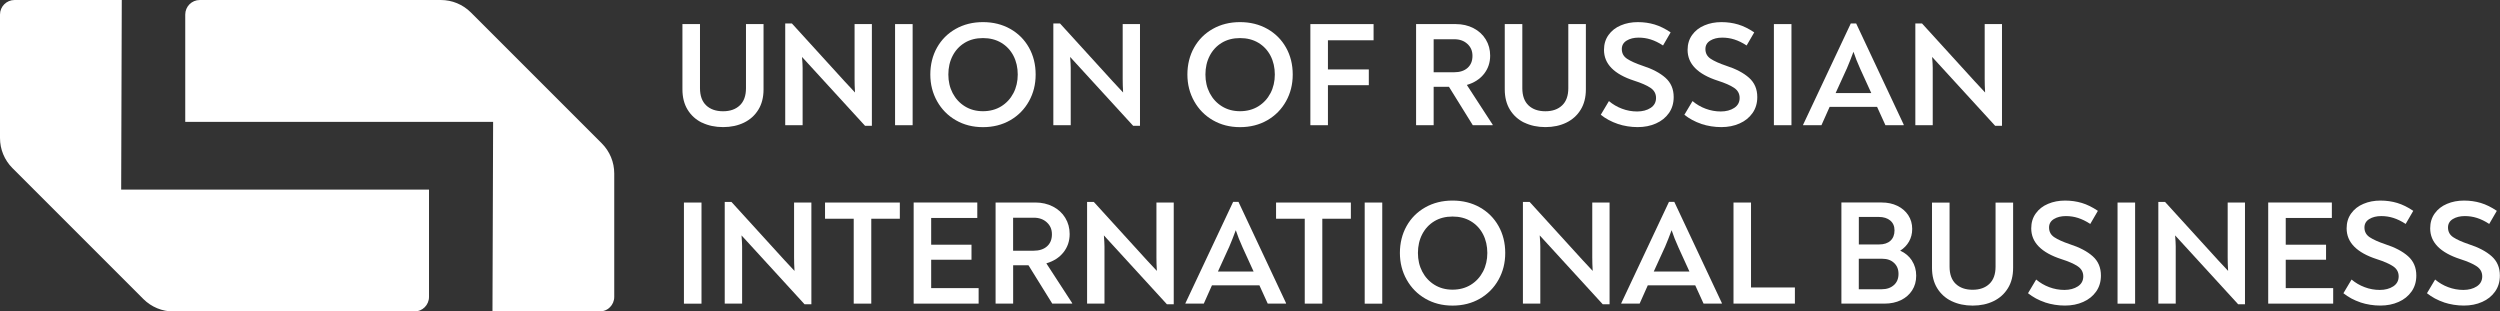 <?xml version="1.0" encoding="UTF-8"?> <svg xmlns="http://www.w3.org/2000/svg" id="_Слой_2" data-name="Слой 2" viewBox="0 0 582.22 72.54"><rect x="0" y="0" width="582.22" height="72.54" fill="#333333" stroke="none"/><defs><style> .cls-1 { fill: #fff; stroke-width: 0px; } </style></defs><g id="_Слой_15" data-name="Слой 15"><g><path class="cls-1" d="M114.69,72.54h24.97c1.87,0,3.39-1.52,3.39-3.39v-28.76c0-2.63-1.04-5.14-2.9-7l-16.49-16.49-14-14c-1.86-1.86-4.37-2.9-7-2.9h-56.13c-1.87,0-3.39,1.52-3.39,3.39v24.99h71.7l-.15,44.16Z"></path><path class="cls-1" d="M28.36,0H3.39C1.52,0,0,1.52,0,3.39v28.76c0,2.63,1.04,5.14,2.9,7l30.49,30.49c1.86,1.86,4.37,2.9,7,2.9h56.13c1.87,0,3.39-1.52,3.39-3.39v-24.99H28.22L28.36,0Z"></path></g><g><path class="cls-1" d="M163.48,28.57c-1.42-.69-2.53-1.7-3.34-3.01-.81-1.32-1.21-2.9-1.21-4.74V5.61h4.09v14.93c0,1.75.48,3.09,1.44,4,.96.91,2.27,1.37,3.93,1.37s2.94-.46,3.9-1.37c.96-.91,1.44-2.25,1.44-4V5.61h4.09v15.2c0,1.85-.4,3.43-1.21,4.74-.81,1.32-1.92,2.32-3.34,3.01s-3.04,1.04-4.87,1.04-3.48-.35-4.9-1.04Z"></path><path class="cls-1" d="M203.05,5.61v23.69h-1.59l-12.71-13.89c-.92-.99-1.58-1.71-1.97-2.15.09,1.15.14,2.01.14,2.56v13.33h-4.05V5.47h1.56l12.33,13.54c1.06,1.11,1.85,1.95,2.36,2.53-.07-1.15-.1-2.2-.1-3.15V5.61h4.05Z"></path><path class="cls-1" d="M208.45,5.61h4.09v23.55h-4.09V5.61Z"></path><path class="cls-1" d="M222.6,28c-1.86-1.07-3.31-2.55-4.36-4.42-1.05-1.87-1.58-3.95-1.58-6.23s.52-4.42,1.56-6.27c1.04-1.85,2.49-3.3,4.35-4.35,1.86-1.05,3.98-1.58,6.35-1.58s4.5.53,6.36,1.58c1.86,1.05,3.31,2.5,4.35,4.35,1.04,1.85,1.56,3.94,1.56,6.27s-.52,4.36-1.56,6.23c-1.04,1.87-2.49,3.34-4.35,4.42-1.86,1.07-3.98,1.61-6.36,1.61s-4.46-.54-6.32-1.61ZM233.18,24.76c1.22-.76,2.17-1.79,2.84-3.08.67-1.29,1-2.74,1-4.33s-.33-3.07-1-4.36c-.67-1.29-1.62-2.3-2.84-3.03-1.22-.73-2.64-1.09-4.26-1.09s-3.03.36-4.24,1.09c-1.21.73-2.15,1.74-2.82,3.03-.67,1.29-1,2.75-1,4.36s.33,3.04,1,4.33,1.62,2.32,2.84,3.08c1.22.76,2.63,1.14,4.22,1.14s3.04-.38,4.26-1.14Z"></path><path class="cls-1" d="M265.49,5.61v23.69h-1.59l-12.71-13.89c-.92-.99-1.58-1.71-1.97-2.15.09,1.15.14,2.01.14,2.56v13.33h-4.05V5.47h1.56l12.33,13.54c1.06,1.11,1.85,1.95,2.36,2.53-.07-1.15-.1-2.2-.1-3.15V5.61h4.05Z"></path><path class="cls-1" d="M282.47,28c-1.86-1.07-3.31-2.55-4.36-4.42-1.05-1.87-1.58-3.95-1.58-6.23s.52-4.42,1.56-6.27c1.04-1.85,2.49-3.3,4.35-4.35,1.86-1.05,3.98-1.58,6.35-1.58s4.5.53,6.36,1.58c1.86,1.05,3.31,2.5,4.35,4.35,1.04,1.85,1.56,3.94,1.56,6.27s-.52,4.36-1.56,6.23-2.49,3.34-4.35,4.42c-1.86,1.07-3.98,1.61-6.36,1.61s-4.46-.54-6.32-1.61ZM293.05,24.76c1.22-.76,2.17-1.79,2.84-3.08.67-1.29,1-2.74,1-4.33s-.33-3.07-1-4.36c-.67-1.29-1.62-2.3-2.84-3.03-1.22-.73-2.64-1.09-4.26-1.09s-3.03.36-4.24,1.09c-1.21.73-2.15,1.74-2.82,3.03-.67,1.29-1,2.75-1,4.36s.33,3.04,1,4.33,1.62,2.32,2.84,3.08c1.22.76,2.63,1.14,4.22,1.14s3.04-.38,4.26-1.14Z"></path><path class="cls-1" d="M305.17,5.61h14.72v3.77h-10.63v6.79h9.52v3.67h-9.52v9.32h-4.09V5.61Z"></path><path class="cls-1" d="M347.63,29.05v.1h-4.64l-5.54-8.93h-3.57v8.93h-4.09V5.61h9.25c1.52,0,2.9.32,4.12.95,1.22.63,2.18,1.51,2.86,2.63.68,1.12,1.02,2.37,1.02,3.76,0,1.64-.48,3.06-1.45,4.28-.97,1.21-2.3,2.06-3.98,2.55l6.03,9.28ZM338.63,16.83c1.34,0,2.39-.34,3.15-1.02.76-.68,1.14-1.61,1.14-2.79s-.39-2.06-1.18-2.79c-.79-.73-1.8-1.09-3.05-1.09h-4.81v7.69h4.74Z"></path><path class="cls-1" d="M354.99,28.57c-1.42-.69-2.53-1.7-3.34-3.01-.81-1.32-1.21-2.9-1.21-4.74V5.61h4.09v14.93c0,1.75.48,3.09,1.44,4,.96.91,2.27,1.37,3.93,1.37s2.94-.46,3.9-1.37c.96-.91,1.44-2.25,1.44-4V5.61h4.09v15.2c0,1.85-.4,3.43-1.21,4.74-.81,1.32-1.92,2.32-3.34,3.01s-3.04,1.04-4.87,1.04-3.48-.35-4.9-1.04Z"></path><path class="cls-1" d="M376.77,28.86c-1.49-.5-2.81-1.21-3.97-2.13l1.9-3.19c.9.76,1.92,1.36,3.05,1.78,1.13.43,2.31.64,3.53.64s2.29-.28,3.13-.83c.84-.55,1.26-1.33,1.26-2.32s-.43-1.78-1.3-2.36c-.87-.58-2.13-1.13-3.79-1.66-4.69-1.52-7.03-3.91-7.03-7.17,0-1.34.35-2.5,1.06-3.48.7-.98,1.66-1.73,2.86-2.23,1.2-.51,2.52-.76,3.95-.76s2.69.19,3.91.55c1.22.37,2.47.98,3.74,1.84l-1.77,3.05c-.99-.65-1.95-1.11-2.86-1.4-.91-.29-1.85-.43-2.82-.43-1.11,0-2.04.23-2.79.69-.75.46-1.13,1.12-1.13,1.97,0,.97.41,1.73,1.23,2.27.82.54,2.01,1.08,3.58,1.61,2.29.74,4.07,1.67,5.35,2.81s1.92,2.63,1.92,4.5c0,1.43-.37,2.67-1.11,3.72-.74,1.05-1.74,1.86-3.01,2.42-1.27.57-2.69.85-4.26.85s-3.17-.25-4.66-.74Z"></path><path class="cls-1" d="M396.24,28.86c-1.49-.5-2.81-1.21-3.97-2.13l1.9-3.19c.9.76,1.92,1.36,3.05,1.78s2.31.64,3.53.64,2.29-.28,3.13-.83c.84-.55,1.26-1.33,1.26-2.32s-.43-1.78-1.3-2.36c-.87-.58-2.13-1.13-3.79-1.66-4.69-1.52-7.03-3.91-7.03-7.17,0-1.34.35-2.5,1.06-3.48.7-.98,1.66-1.73,2.86-2.23,1.2-.51,2.52-.76,3.95-.76s2.69.19,3.91.55c1.22.37,2.47.98,3.74,1.84l-1.77,3.05c-.99-.65-1.95-1.11-2.86-1.4-.91-.29-1.85-.43-2.82-.43-1.11,0-2.04.23-2.79.69-.75.46-1.13,1.12-1.13,1.97,0,.97.41,1.73,1.23,2.27.82.54,2.01,1.08,3.58,1.61,2.29.74,4.07,1.67,5.35,2.81s1.92,2.63,1.92,4.5c0,1.43-.37,2.67-1.11,3.72-.74,1.05-1.74,1.86-3.01,2.42-1.27.57-2.69.85-4.26.85s-3.17-.25-4.66-.74Z"></path><path class="cls-1" d="M413.12,5.61h4.09v23.55h-4.09V5.61Z"></path><path class="cls-1" d="M443.35,29.05v.1h-4.26l-1.94-4.26h-11.05l-1.9,4.26h-4.29v-.07l11.12-23.62h1.25l11.08,23.58ZM430.05,16.07l-2.56,5.61h8.31l-2.56-5.61c-.65-1.43-1.18-2.77-1.59-4.02-.51,1.39-1.04,2.72-1.59,4.02Z"></path><path class="cls-1" d="M466.24,5.61v23.69h-1.59l-12.71-13.89c-.92-.99-1.58-1.71-1.97-2.15.09,1.15.14,2.01.14,2.56v13.33h-4.05V5.47h1.56l12.33,13.54c1.06,1.11,1.85,1.95,2.36,2.53-.07-1.15-.1-2.2-.1-3.15V5.61h4.05Z"></path><path class="cls-1" d="M159.28,47.17h4.09v23.55h-4.09v-23.55Z"></path><path class="cls-1" d="M188.96,47.17v23.69h-1.59l-12.71-13.89c-.92-.99-1.58-1.71-1.97-2.15.09,1.15.14,2.01.14,2.56v13.33h-4.05v-23.69h1.56l12.33,13.54c1.06,1.11,1.85,1.95,2.36,2.53-.07-1.15-.1-2.2-.1-3.15v-12.78h4.05Z"></path><path class="cls-1" d="M209.56,50.94h-6.65v19.77h-4.09v-19.77h-6.68v-3.77h17.42v3.77Z"></path><path class="cls-1" d="M227.91,67.11v3.6h-15.13v-23.55h14.82v3.6h-10.74v6.23h9.39v3.5h-9.39v6.61h11.05Z"></path><path class="cls-1" d="M249.7,70.61v.1h-4.64l-5.54-8.93h-3.57v8.93h-4.09v-23.55h9.25c1.52,0,2.9.32,4.12.95,1.22.63,2.18,1.51,2.86,2.63.68,1.12,1.02,2.37,1.02,3.76,0,1.64-.48,3.06-1.45,4.28-.97,1.21-2.3,2.06-3.98,2.55l6.03,9.28ZM240.69,58.39c1.34,0,2.39-.34,3.15-1.02.76-.68,1.14-1.61,1.14-2.79s-.39-2.06-1.18-2.79c-.79-.73-1.8-1.09-3.05-1.09h-4.81v7.69h4.74Z"></path><path class="cls-1" d="M273.35,47.17v23.69h-1.59l-12.71-13.89c-.92-.99-1.58-1.71-1.97-2.15.09,1.15.14,2.01.14,2.56v13.33h-4.05v-23.69h1.56l12.33,13.54c1.06,1.11,1.85,1.95,2.36,2.53-.07-1.15-.1-2.2-.1-3.15v-12.78h4.05Z"></path><path class="cls-1" d="M299.5,70.61v.1h-4.26l-1.94-4.26h-11.05l-1.9,4.26h-4.29v-.07l11.12-23.62h1.25l11.08,23.58ZM286.2,57.63l-2.56,5.61h8.31l-2.56-5.61c-.65-1.43-1.18-2.77-1.59-4.02-.51,1.39-1.04,2.72-1.59,4.02Z"></path><path class="cls-1" d="M314.6,50.94h-6.65v19.77h-4.09v-19.77h-6.68v-3.77h17.42v3.77Z"></path><path class="cls-1" d="M317.82,47.17h4.09v23.55h-4.09v-23.55Z"></path><path class="cls-1" d="M331.96,69.56c-1.86-1.07-3.31-2.55-4.36-4.42-1.05-1.87-1.58-3.95-1.58-6.23s.52-4.42,1.56-6.27c1.04-1.85,2.49-3.3,4.35-4.35,1.86-1.05,3.98-1.58,6.35-1.58s4.5.53,6.36,1.58c1.86,1.05,3.31,2.5,4.35,4.35,1.04,1.85,1.56,3.94,1.56,6.27s-.52,4.36-1.56,6.23-2.49,3.34-4.35,4.42c-1.86,1.07-3.98,1.61-6.36,1.61s-4.46-.54-6.32-1.61ZM342.54,66.32c1.22-.76,2.17-1.79,2.84-3.08.67-1.29,1-2.74,1-4.33s-.33-3.07-1-4.36c-.67-1.29-1.62-2.3-2.84-3.03-1.22-.73-2.64-1.09-4.26-1.09s-3.03.36-4.24,1.09c-1.21.73-2.15,1.74-2.82,3.03-.67,1.29-1,2.75-1,4.36s.33,3.04,1,4.33c.67,1.29,1.62,2.32,2.84,3.08,1.22.76,2.63,1.14,4.22,1.14s3.04-.38,4.26-1.14Z"></path><path class="cls-1" d="M374.85,47.17v23.69h-1.59l-12.71-13.89c-.92-.99-1.58-1.71-1.97-2.15.09,1.15.14,2.01.14,2.56v13.33h-4.05v-23.69h1.56l12.33,13.54c1.06,1.11,1.85,1.95,2.36,2.53-.07-1.15-.1-2.2-.1-3.15v-12.78h4.05Z"></path><path class="cls-1" d="M401,70.61v.1h-4.26l-1.94-4.26h-11.05l-1.9,4.26h-4.29v-.07l11.12-23.62h1.25l11.08,23.58ZM387.7,57.63l-2.56,5.61h8.31l-2.56-5.61c-.65-1.43-1.18-2.77-1.59-4.02-.51,1.39-1.04,2.72-1.59,4.02Z"></path><path class="cls-1" d="M403.7,47.17h4.09v19.77h10.22v3.77h-14.3v-23.55Z"></path><path class="cls-1" d="M445.26,60.69c.67,1.03,1,2.2,1,3.51s-.31,2.43-.94,3.41c-.62.98-1.5,1.74-2.61,2.29-1.12.54-2.4.81-3.83.81h-10.04v-23.55h9.39c1.36,0,2.58.26,3.65.78,1.07.52,1.92,1.25,2.53,2.18.61.93.92,2,.92,3.2,0,1.09-.25,2.06-.74,2.93-.5.87-1.18,1.58-2.06,2.13,1.15.51,2.07,1.28,2.74,2.3ZM432.89,56.93h4.71c1.15,0,2.04-.29,2.67-.87.62-.58.94-1.39.94-2.42,0-.97-.33-1.73-1-2.29-.67-.55-1.56-.83-2.67-.83h-4.64v6.41ZM441.07,66.39c.72-.65,1.07-1.51,1.07-2.6s-.35-1.92-1.04-2.56c-.69-.65-1.6-.97-2.74-.97h-5.47v7.1h5.33c1.18,0,2.12-.32,2.84-.97Z"></path><path class="cls-1" d="M454.49,70.13c-1.42-.69-2.53-1.7-3.34-3.01-.81-1.32-1.21-2.9-1.21-4.74v-15.2h4.09v14.93c0,1.75.48,3.09,1.44,4,.96.91,2.27,1.37,3.93,1.37s2.94-.46,3.9-1.37c.96-.91,1.44-2.25,1.44-4v-14.93h4.09v15.2c0,1.85-.4,3.43-1.21,4.74-.81,1.32-1.92,2.32-3.34,3.01s-3.04,1.04-4.87,1.04-3.48-.35-4.9-1.04Z"></path><path class="cls-1" d="M476.27,70.42c-1.49-.5-2.81-1.21-3.97-2.13l1.9-3.19c.9.76,1.92,1.36,3.05,1.78s2.31.64,3.53.64,2.29-.28,3.13-.83c.84-.55,1.26-1.33,1.26-2.32s-.43-1.78-1.3-2.36c-.87-.58-2.13-1.13-3.79-1.66-4.69-1.52-7.03-3.91-7.03-7.17,0-1.34.35-2.5,1.06-3.48.7-.98,1.66-1.73,2.86-2.23,1.2-.51,2.52-.76,3.95-.76s2.69.19,3.91.55c1.22.37,2.47.98,3.74,1.84l-1.77,3.05c-.99-.65-1.95-1.11-2.86-1.4-.91-.29-1.85-.43-2.82-.43-1.11,0-2.04.23-2.79.69-.75.46-1.13,1.12-1.13,1.97,0,.97.41,1.73,1.23,2.27.82.54,2.01,1.08,3.58,1.61,2.29.74,4.07,1.67,5.35,2.81,1.28,1.13,1.92,2.63,1.92,4.5,0,1.43-.37,2.67-1.11,3.72-.74,1.05-1.74,1.86-3.01,2.42-1.27.57-2.69.85-4.26.85s-3.17-.25-4.66-.74Z"></path><path class="cls-1" d="M493.15,47.17h4.09v23.55h-4.09v-23.55Z"></path><path class="cls-1" d="M522.83,47.17v23.69h-1.59l-12.71-13.89c-.92-.99-1.58-1.71-1.97-2.15.09,1.15.14,2.01.14,2.56v13.33h-4.05v-23.69h1.56l12.33,13.54c1.06,1.11,1.85,1.95,2.36,2.53-.07-1.15-.1-2.2-.1-3.15v-12.78h4.05Z"></path><path class="cls-1" d="M543.37,67.11v3.6h-15.13v-23.55h14.82v3.6h-10.74v6.23h9.39v3.5h-9.39v6.61h11.05Z"></path><path class="cls-1" d="M549.72,70.42c-1.49-.5-2.81-1.21-3.97-2.13l1.9-3.19c.9.76,1.92,1.36,3.05,1.78,1.13.43,2.31.64,3.53.64s2.29-.28,3.13-.83c.84-.55,1.26-1.33,1.26-2.32s-.43-1.78-1.3-2.36c-.87-.58-2.13-1.13-3.79-1.66-4.69-1.52-7.03-3.91-7.03-7.17,0-1.34.35-2.5,1.06-3.48.7-.98,1.66-1.73,2.86-2.23,1.2-.51,2.52-.76,3.95-.76s2.69.19,3.91.55c1.22.37,2.47.98,3.74,1.84l-1.77,3.05c-.99-.65-1.95-1.11-2.86-1.4-.91-.29-1.85-.43-2.82-.43-1.11,0-2.04.23-2.79.69-.75.46-1.13,1.12-1.13,1.97,0,.97.41,1.73,1.23,2.27.82.54,2.01,1.08,3.58,1.61,2.29.74,4.07,1.67,5.35,2.81s1.92,2.63,1.92,4.5c0,1.43-.37,2.67-1.11,3.72-.74,1.05-1.74,1.86-3.01,2.42-1.27.57-2.69.85-4.26.85s-3.17-.25-4.66-.74Z"></path><path class="cls-1" d="M569.18,70.42c-1.49-.5-2.81-1.21-3.97-2.13l1.9-3.19c.9.76,1.92,1.36,3.05,1.78s2.31.64,3.53.64,2.29-.28,3.13-.83c.84-.55,1.26-1.33,1.26-2.32s-.43-1.78-1.3-2.36c-.87-.58-2.13-1.13-3.79-1.66-4.69-1.52-7.03-3.91-7.03-7.17,0-1.34.35-2.5,1.06-3.48.7-.98,1.66-1.73,2.86-2.23,1.2-.51,2.52-.76,3.95-.76s2.69.19,3.91.55c1.22.37,2.47.98,3.74,1.84l-1.77,3.05c-.99-.65-1.95-1.11-2.86-1.4-.91-.29-1.85-.43-2.82-.43-1.11,0-2.04.23-2.79.69-.75.46-1.13,1.12-1.13,1.97,0,.97.41,1.73,1.23,2.27.82.54,2.01,1.08,3.58,1.61,2.29.74,4.07,1.67,5.35,2.81s1.92,2.63,1.92,4.5c0,1.43-.37,2.67-1.11,3.72-.74,1.05-1.74,1.86-3.01,2.42-1.27.57-2.69.85-4.26.85s-3.17-.25-4.66-.74Z"></path></g></g></svg> 